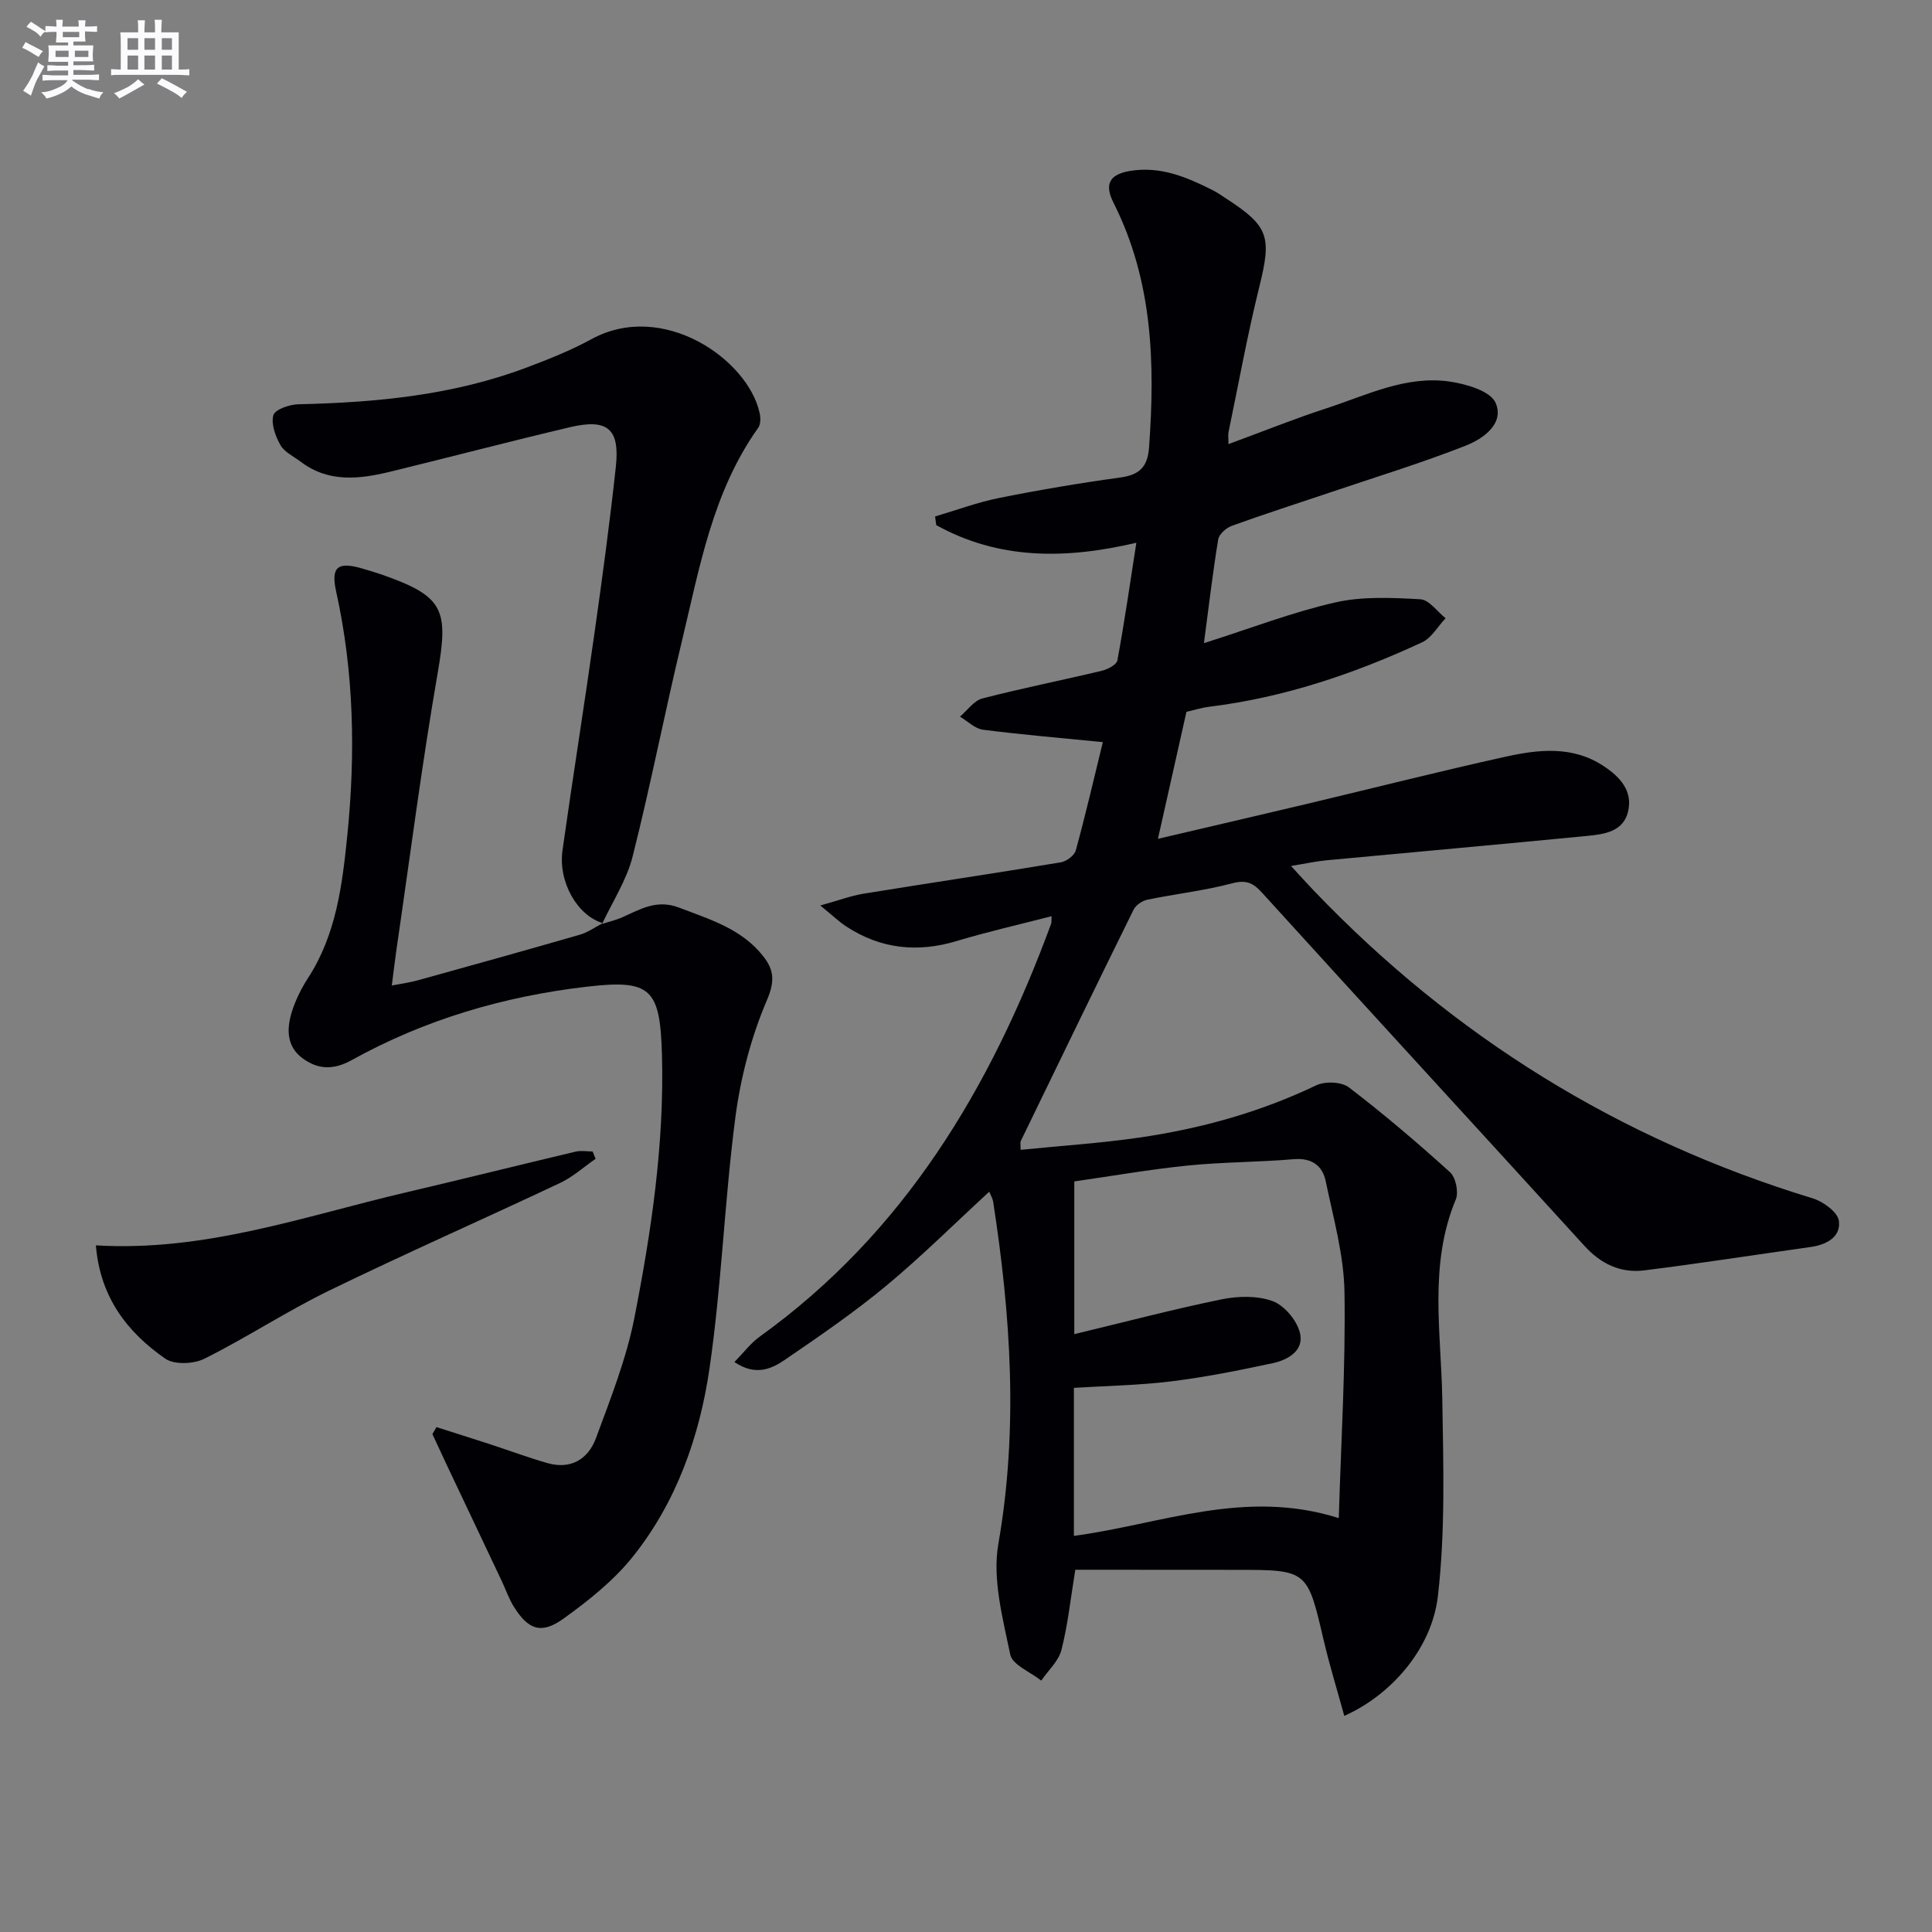<svg enable-background="new 0 0 400 400" viewBox="0 0 400 400" xmlns="http://www.w3.org/2000/svg"><rect x="0" y="0" width="400" height="400" fill="#808080" stroke="none"/><g fill="#010105"><path d="m222.63 325c-.97 5.9-1.53 11.35-2.87 16.6-.59 2.32-2.74 4.24-4.18 6.35-2.23-1.78-5.98-3.25-6.42-5.4-1.55-7.53-3.74-15.61-2.46-22.92 4.16-23.81 2.56-47.29-1.08-70.85-.1-.63-.47-1.23-.81-2.05-7.17 6.6-13.97 13.37-21.32 19.47-6.64 5.51-13.8 10.42-20.94 15.3-2.78 1.9-6.08 3.47-10.5.5 1.9-1.94 3.34-3.89 5.21-5.24 29.99-21.55 47.89-51.6 60.36-85.5.11-.29.05-.65.1-1.57-6.65 1.72-13.2 3.2-19.61 5.13-8.15 2.46-15.75 1.66-22.88-2.99-1.46-.95-2.73-2.18-5.4-4.36 3.88-1.07 6.37-2.02 8.95-2.44 13.6-2.21 27.24-4.23 40.83-6.49 1.18-.2 2.83-1.41 3.12-2.47 2.04-7.46 3.79-15 5.6-22.42-8.68-.86-16.77-1.54-24.82-2.57-1.67-.22-3.18-1.77-4.76-2.71 1.53-1.29 2.88-3.3 4.63-3.76 8.18-2.12 16.48-3.76 24.71-5.73 1.23-.29 3.08-1.24 3.25-2.15 1.47-7.94 2.62-15.94 3.93-24.36-14.68 3.45-28.49 3.53-41.43-3.65-.08-.6-.16-1.19-.24-1.79 4.44-1.31 8.82-2.95 13.35-3.85 8.29-1.66 16.64-3.07 25.01-4.22 3.96-.55 5.64-2.16 5.94-6.25 1.27-17.43.75-34.54-7.34-50.59-1.8-3.57-1.2-5.85 3.34-6.62 6.34-1.06 11.73 1.25 17.11 3.94 1.04.52 1.99 1.21 2.97 1.84 8.74 5.68 9.3 7.87 6.77 18.11-2.47 9.96-4.3 20.08-6.39 30.14-.13.62-.02 1.28-.02 2.52 7.04-2.59 13.6-5.24 20.31-7.42 8.31-2.71 16.46-6.85 25.51-5.53 3.43.5 8.41 1.96 9.48 4.39 1.9 4.31-2.57 7.46-6.16 8.87-9.24 3.63-18.76 6.54-28.17 9.72-6.76 2.28-13.57 4.46-20.28 6.89-1.16.42-2.63 1.72-2.81 2.8-1.13 6.84-1.93 13.73-2.96 21.49 9.85-3.13 18.39-6.44 27.22-8.44 5.64-1.28 11.74-.97 17.59-.65 1.81.1 3.49 2.55 5.22 3.93-1.61 1.7-2.9 4.08-4.87 4.99-14.05 6.52-28.62 11.44-44.09 13.34-1.48.18-2.92.64-4.69 1.05-1.89 8.4-3.8 16.91-5.9 26.29 10.71-2.51 20.8-4.85 30.87-7.24 13.71-3.26 27.38-6.73 41.14-9.77 6.84-1.51 13.87-2.29 20.27 1.95 3.39 2.24 6.1 5.15 5.04 9.47-1 4.1-4.92 4.64-8.38 4.98-18.02 1.76-36.06 3.36-54.09 5.06-2.13.2-4.23.67-7.3 1.17 1.9 2.06 3.29 3.61 4.73 5.11 28.9 30.21 63.26 51.52 103.3 63.71 2.16.66 5.16 2.85 5.4 4.64.45 3.36-2.55 4.96-5.86 5.43-11.49 1.61-22.95 3.41-34.46 4.84-4.88.61-8.97-1.35-12.37-5.09-22.19-24.37-44.51-48.62-66.67-73.03-1.94-2.14-3.34-2.79-6.28-2.01-5.75 1.52-11.72 2.18-17.56 3.39-1.06.22-2.37 1.13-2.84 2.09-7.86 15.93-15.6 31.91-23.35 47.89-.13.26-.02.63-.02 1.8 8.24-.83 16.43-1.36 24.53-2.53 12.71-1.84 24.99-5.24 36.66-10.82 1.83-.88 5.23-.75 6.76.41 7.24 5.53 14.19 11.45 20.95 17.57 1.19 1.08 1.82 4.13 1.2 5.64-5.63 13.52-3.03 27.46-2.8 41.34.22 13.6.65 27.33-.91 40.79-1.3 11.15-9.96 20.63-19.38 24.79-1.46-5.31-3.05-10.47-4.28-15.71-3.38-14.5-3.32-14.52-18.17-14.52-11.13-.02-22.25-.02-33.24-.02zm54.55-10.69c.47-15.97 1.43-31.41 1.18-46.83-.13-7.67-2.31-15.34-3.89-22.94-.67-3.22-2.91-4.86-6.63-4.54-7.29.62-14.64.58-21.91 1.31-7.89.8-15.71 2.18-23.51 3.29v31.62c10.5-2.52 20.43-5.14 30.47-7.2 3.41-.7 7.42-.8 10.59.36 2.42.89 4.97 3.93 5.64 6.49.97 3.69-2.39 5.67-5.61 6.36-6.95 1.49-13.94 2.89-20.98 3.76-6.69.83-13.47.93-20.19 1.35v30.65c17.99-2.4 35.34-9.86 54.84-3.68z"/><path d="m124.66 191.29c1.41-.46 2.87-.79 4.21-1.39 3.74-1.67 7.11-3.75 11.71-1.99 6.41 2.45 12.98 4.39 17.44 10.07 2.23 2.84 2.45 5.17.74 9.15-3.27 7.65-5.44 16.02-6.52 24.29-2.25 17.27-2.84 34.78-5.36 52-2.06 14.04-6.83 27.57-15.85 38.86-3.96 4.96-9.17 9.1-14.36 12.84-4.59 3.3-7.27 2.31-10.25-2.41-1.05-1.67-1.69-3.58-2.54-5.38-3.83-8.09-7.67-16.17-11.49-24.26-.97-2.05-1.91-4.11-2.87-6.16.28-.48.57-.96.85-1.44 3.74 1.2 7.5 2.37 11.23 3.59 3.92 1.28 7.79 2.73 11.75 3.86 4.84 1.38 8.43-.83 10.03-5.15 3.03-8.21 6.31-16.47 7.98-25.01 3.51-17.93 6.2-36.01 5.69-54.43-.38-13.69-2.31-15.59-15.6-14.04-17.19 2-33.51 6.81-48.65 15.2-3.77 2.09-6.98 1.96-10.18-.4-3.31-2.44-3.28-6.06-2.22-9.52.76-2.48 1.97-4.9 3.38-7.09 5.82-8.99 7.08-19.19 8.12-29.46 1.72-16.97 1.4-33.83-2.31-50.58-1.15-5.19.43-6.23 5.59-4.68 1.27.38 2.55.75 3.8 1.18 12.91 4.51 13.93 7.18 11.63 20.45-3.29 18.95-5.72 38.05-8.51 57.08-.33 2.27-.59 4.55-.98 7.57 2.03-.4 3.75-.62 5.4-1.08 11.19-3.1 22.38-6.22 33.53-9.44 1.68-.48 3.17-1.58 4.75-2.39z"/><path d="m124.83 191.13c-5.26-1.52-9.3-8.5-8.37-15.09 2.11-14.95 4.49-29.87 6.6-44.82 1.63-11.5 3.19-23.02 4.44-34.56.86-7.89-1.7-10.05-9.51-8.21-12.42 2.93-24.76 6.18-37.15 9.2-6.41 1.56-12.81 2.33-18.59-2.06-1.45-1.1-3.35-1.97-4.19-3.44-1.04-1.82-1.97-4.38-1.46-6.19.33-1.18 3.32-2.22 5.14-2.26 16.2-.36 32.2-1.88 47.49-7.68 4.5-1.7 9.01-3.5 13.22-5.8 14.77-8.07 32.34 4.14 34.81 15.23.22.98.26 2.36-.26 3.09-9.45 13.25-12.15 28.92-15.82 44.2-3.57 14.83-6.47 29.83-10.21 44.62-1.23 4.86-4.15 9.3-6.31 13.93 0 0 .17-.16.17-.16z"/><path d="m19.85 257.84c22.64 1.35 43.13-6.03 64.05-10.93 11.76-2.76 23.49-5.68 35.24-8.47 1.13-.27 2.37-.04 3.56-.04.2.51.41 1.01.61 1.52-2.44 1.69-4.7 3.75-7.35 5-15.92 7.51-32.04 14.61-47.87 22.31-8.79 4.28-17.02 9.71-25.77 14.08-2.22 1.11-6.24 1.28-8.11-.02-7.83-5.45-13.47-12.65-14.36-23.45z"/></g><path d="m6.8 9.5c.6.3 1.3.7 2.1 1.1-.4.4-.7.8-.9 1.2-.7-.4-1.3-.8-1.8-1.1s-1.1-.6-1.6-.8c.2-.4.5-.8.7-1.2.4.2.8.5 1.5.8zm.9 6.9c-.3.6-.5 1.1-.7 1.7s-.4 1.1-.6 1.7c-.6-.4-1.1-.7-1.6-1 .7-1 1.2-1.8 1.5-2.4.3-.5.6-1.1.8-1.7.3-.6.5-1.2.8-1.8.3.3.8.6 1.3.8-.7 1.3-1.2 2.2-1.5 2.7zm.1-11c.4.3 1 .7 1.7 1.1-.5.2-.8.6-1.1 1.1-.5-.6-1-1-1.4-1.2s-.9-.6-1.5-.8c.2-.4.5-.7.9-1.1.5.3.9.6 1.4.9zm10.5 13c1 .4 2 .6 3.1.7-.4.4-.7.8-.8 1.3-.9-.2-1.9-.6-3-.9-1-.4-2-.9-2.8-1.6-.5.4-1.1.9-1.9 1.3s-1.9.9-3.3 1.2c-.1-.3-.5-.8-1.1-1.3 1 0 2.1-.3 3.2-.8 1.2-.5 1.9-1 2.3-1.7h-3.2c-.4 0-1 0-2 .1v-1.2c1 0 1.7.1 2 .1h3.3v-1h-2.3c-.2 0-.9 0-2 .1v-1.2c1.2 0 1.9.1 2 .1h2.3v-.8h-4.1c0-.7.1-1.2.1-1.6 0-.5 0-1.1-.1-1.8h4.1v-.6h-2.5c0-.6.1-1.1.1-1.6v-.6h-.5c-.4 0-1 0-1.8.1v-1.3c1.2 0 1.9.1 2.1.1h.2c0-.3 0-.8-.1-1.4h1.4c0 .6-.1 1-.1 1.4h3.4c0-.4 0-.8-.1-1.3h1.5c0 .4-.1.9-.1 1.3.7 0 1.5 0 2.5-.1v1.2c-1 0-1.8-.1-2.5-.1v.6c0 .3 0 .8.1 1.5h-2.5v.8h4.1c0 .7-.1 1.3-.1 1.8s0 1 .1 1.5h-4.1v.8h1.4c.8 0 1.8 0 2.9-.1v1.2c-1 0-1.9-.1-2.8-.1h-1.5v1h3.2c.3 0 1 0 2.1-.1v1.2c-1.1 0-1.8-.1-2.1-.1h-3.4l-.1.1c1.4 1 2.4 1.5 3.4 1.9zm-4.1-6.6v-1.3h-2.7v1.3zm2.2-4.1v-1.1h-3.4v1.1zm1.9 4.1v-1.3h-2.8v1.3z" fill="#fbfafc"/><path d="m37 6.7v2.3 5.4c1 0 1.8 0 2.2-.1v1.3c-.6 0-1.5-.1-2.5-.1h-11.9c-.7 0-1.3 0-1.8.1v-1.3c.5 0 1.1.1 2 .1v-5.2c0-1 0-1.8-.1-2.5h3.7c0-1.3 0-2.1-.1-2.5h1.5c0 .4-.1 1.3-.1 2.5h2.2c0-1.2 0-2.1-.1-2.6h1.5c0 .4-.1 1.3-.1 2.6zm-12.3 13.7c-.3-.4-.7-.8-1.1-1.1 1.1-.4 2.1-.9 2.9-1.3.8-.5 1.5-1 2.1-1.6.4.4.9.8 1.3 1.1-2.5 1.4-4.2 2.4-5.2 2.9zm3.9-10.1v-2.4h-2.2v2.4zm0 4.1v-2.9h-2.2v2.9zm3.5-4.1v-2.4h-2.2v2.4zm0 4.1v-2.9h-2.2v2.9zm.4 2.9 1-1.1c.6.3 1.4.7 2.5 1.3s2 1.1 2.7 1.5c-.4.4-.8.8-1.1 1.3-.8-.8-2.5-1.7-5.1-3zm3.1-7v-2.4h-2.1v2.4zm0 4.1v-2.9h-2.1v2.9z" fill="#fbfafc"/></svg>